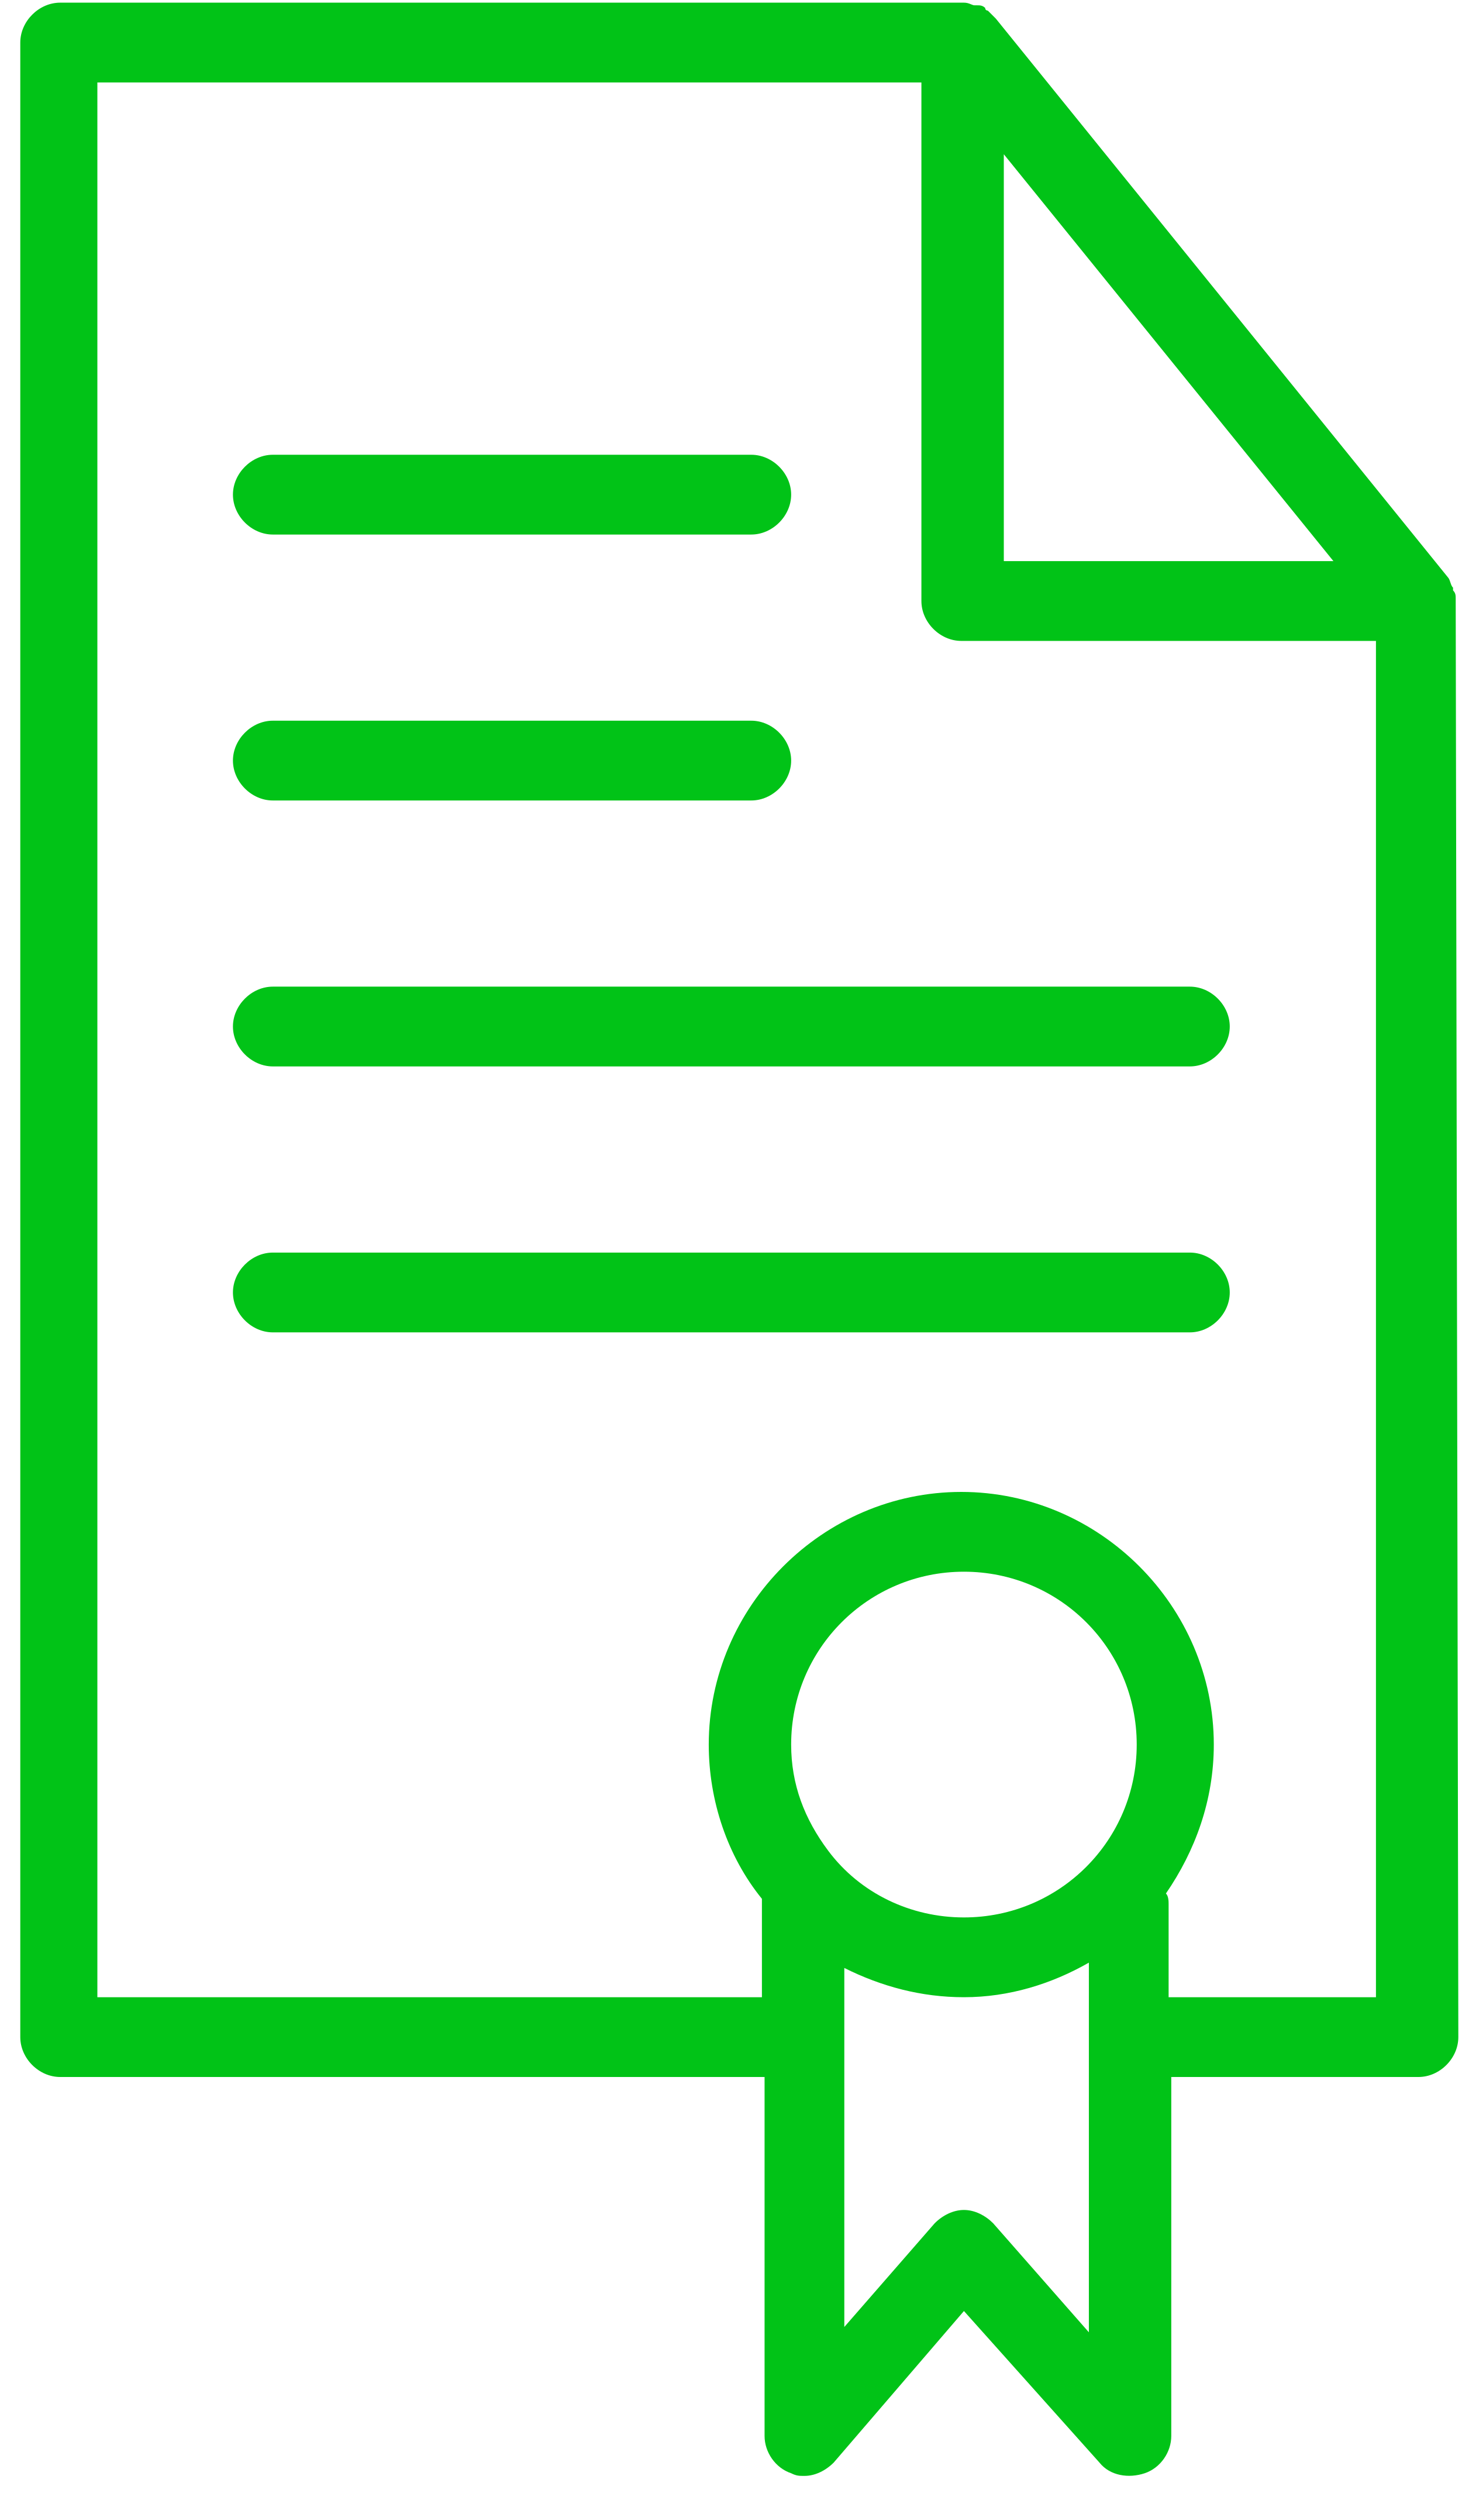 <svg width="55" height="94" viewBox="0 0 55 94" fill="none" xmlns="http://www.w3.org/2000/svg">
<path d="M54.763 22.5C54.763 22.4 54.763 22.3 54.663 22.2V22.1C54.563 22 54.563 21.8 54.463 21.7L37.463 0.7C37.363 0.6 37.263 0.5 37.163 0.4C37.163 0.4 37.063 0.4 37.063 0.3C36.963 0.2 36.863 0.2 36.763 0.2H36.663C36.563 0.2 36.463 0.1 36.263 0.1H2.263C1.463 0.1 0.763 0.8 0.763 1.6V76.6C0.763 77.4 1.463 78.1 2.263 78.1H28.763V91.6C28.763 92.2 29.163 92.8 29.763 93C29.963 93.1 30.063 93.1 30.263 93.1C30.663 93.1 31.062 92.9 31.363 92.6L36.263 86.9L41.362 92.6C41.763 93.1 42.463 93.2 43.063 93C43.663 92.8 44.063 92.2 44.063 91.6V78.1H53.362C54.163 78.1 54.862 77.4 54.862 76.6L54.763 22.5C54.763 22.6 54.763 22.6 54.763 22.5ZM37.763 5.8L50.163 21.1H37.763V5.8ZM36.263 72.1C34.263 72.1 32.363 71.2 31.163 69.6C30.263 68.4 29.763 67.1 29.763 65.6C29.763 62 32.663 59.1 36.263 59.1C39.863 59.1 42.763 62 42.763 65.6C42.763 69.2 39.863 72.1 36.263 72.1ZM40.963 87.7L37.362 83.6C37.062 83.3 36.663 83.1 36.263 83.1C35.863 83.1 35.463 83.3 35.163 83.6L31.763 87.5V76.6V74C33.163 74.7 34.663 75.1 36.263 75.1C37.963 75.1 39.563 74.6 40.963 73.8V87.7ZM43.963 75.1V71.6C43.963 71.5 43.962 71.3 43.862 71.2C44.962 69.6 45.663 67.7 45.663 65.6C45.663 60.4 41.363 56.1 36.163 56.1C30.963 56.1 26.663 60.4 26.663 65.6C26.663 67.7 27.363 69.8 28.663 71.4C28.663 71.5 28.663 71.5 28.663 71.6V75.1H3.663V3.1H34.663V22.6C34.663 23.4 35.363 24.1 36.163 24.1H51.763V75.1H43.963Z" fill="#01C317"/>
<path d="M10.263 20.1H28.263C29.063 20.1 29.763 19.4 29.763 18.6C29.763 17.8 29.063 17.1 28.263 17.1H10.263C9.463 17.1 8.763 17.8 8.763 18.6C8.763 19.4 9.463 20.1 10.263 20.1Z" fill="#01C317"/>
<path d="M10.263 30.1H28.263C29.063 30.1 29.763 29.4 29.763 28.6C29.763 27.8 29.063 27.1 28.263 27.1H10.263C9.463 27.1 8.763 27.8 8.763 28.6C8.763 29.4 9.463 30.1 10.263 30.1Z" fill="#01C317"/>
<path d="M44.763 37.1H10.263C9.463 37.1 8.763 37.8 8.763 38.6C8.763 39.4 9.463 40.1 10.263 40.1H44.763C45.563 40.1 46.263 39.4 46.263 38.6C46.263 37.8 45.563 37.1 44.763 37.1Z" fill="#01C317"/>
<path d="M44.763 47.1H10.263C9.463 47.1 8.763 47.8 8.763 48.6C8.763 49.4 9.463 50.1 10.263 50.1H44.763C45.563 50.1 46.263 49.4 46.263 48.6C46.263 47.8 45.563 47.1 44.763 47.1Z" fill="#01C317"/>
</svg>

